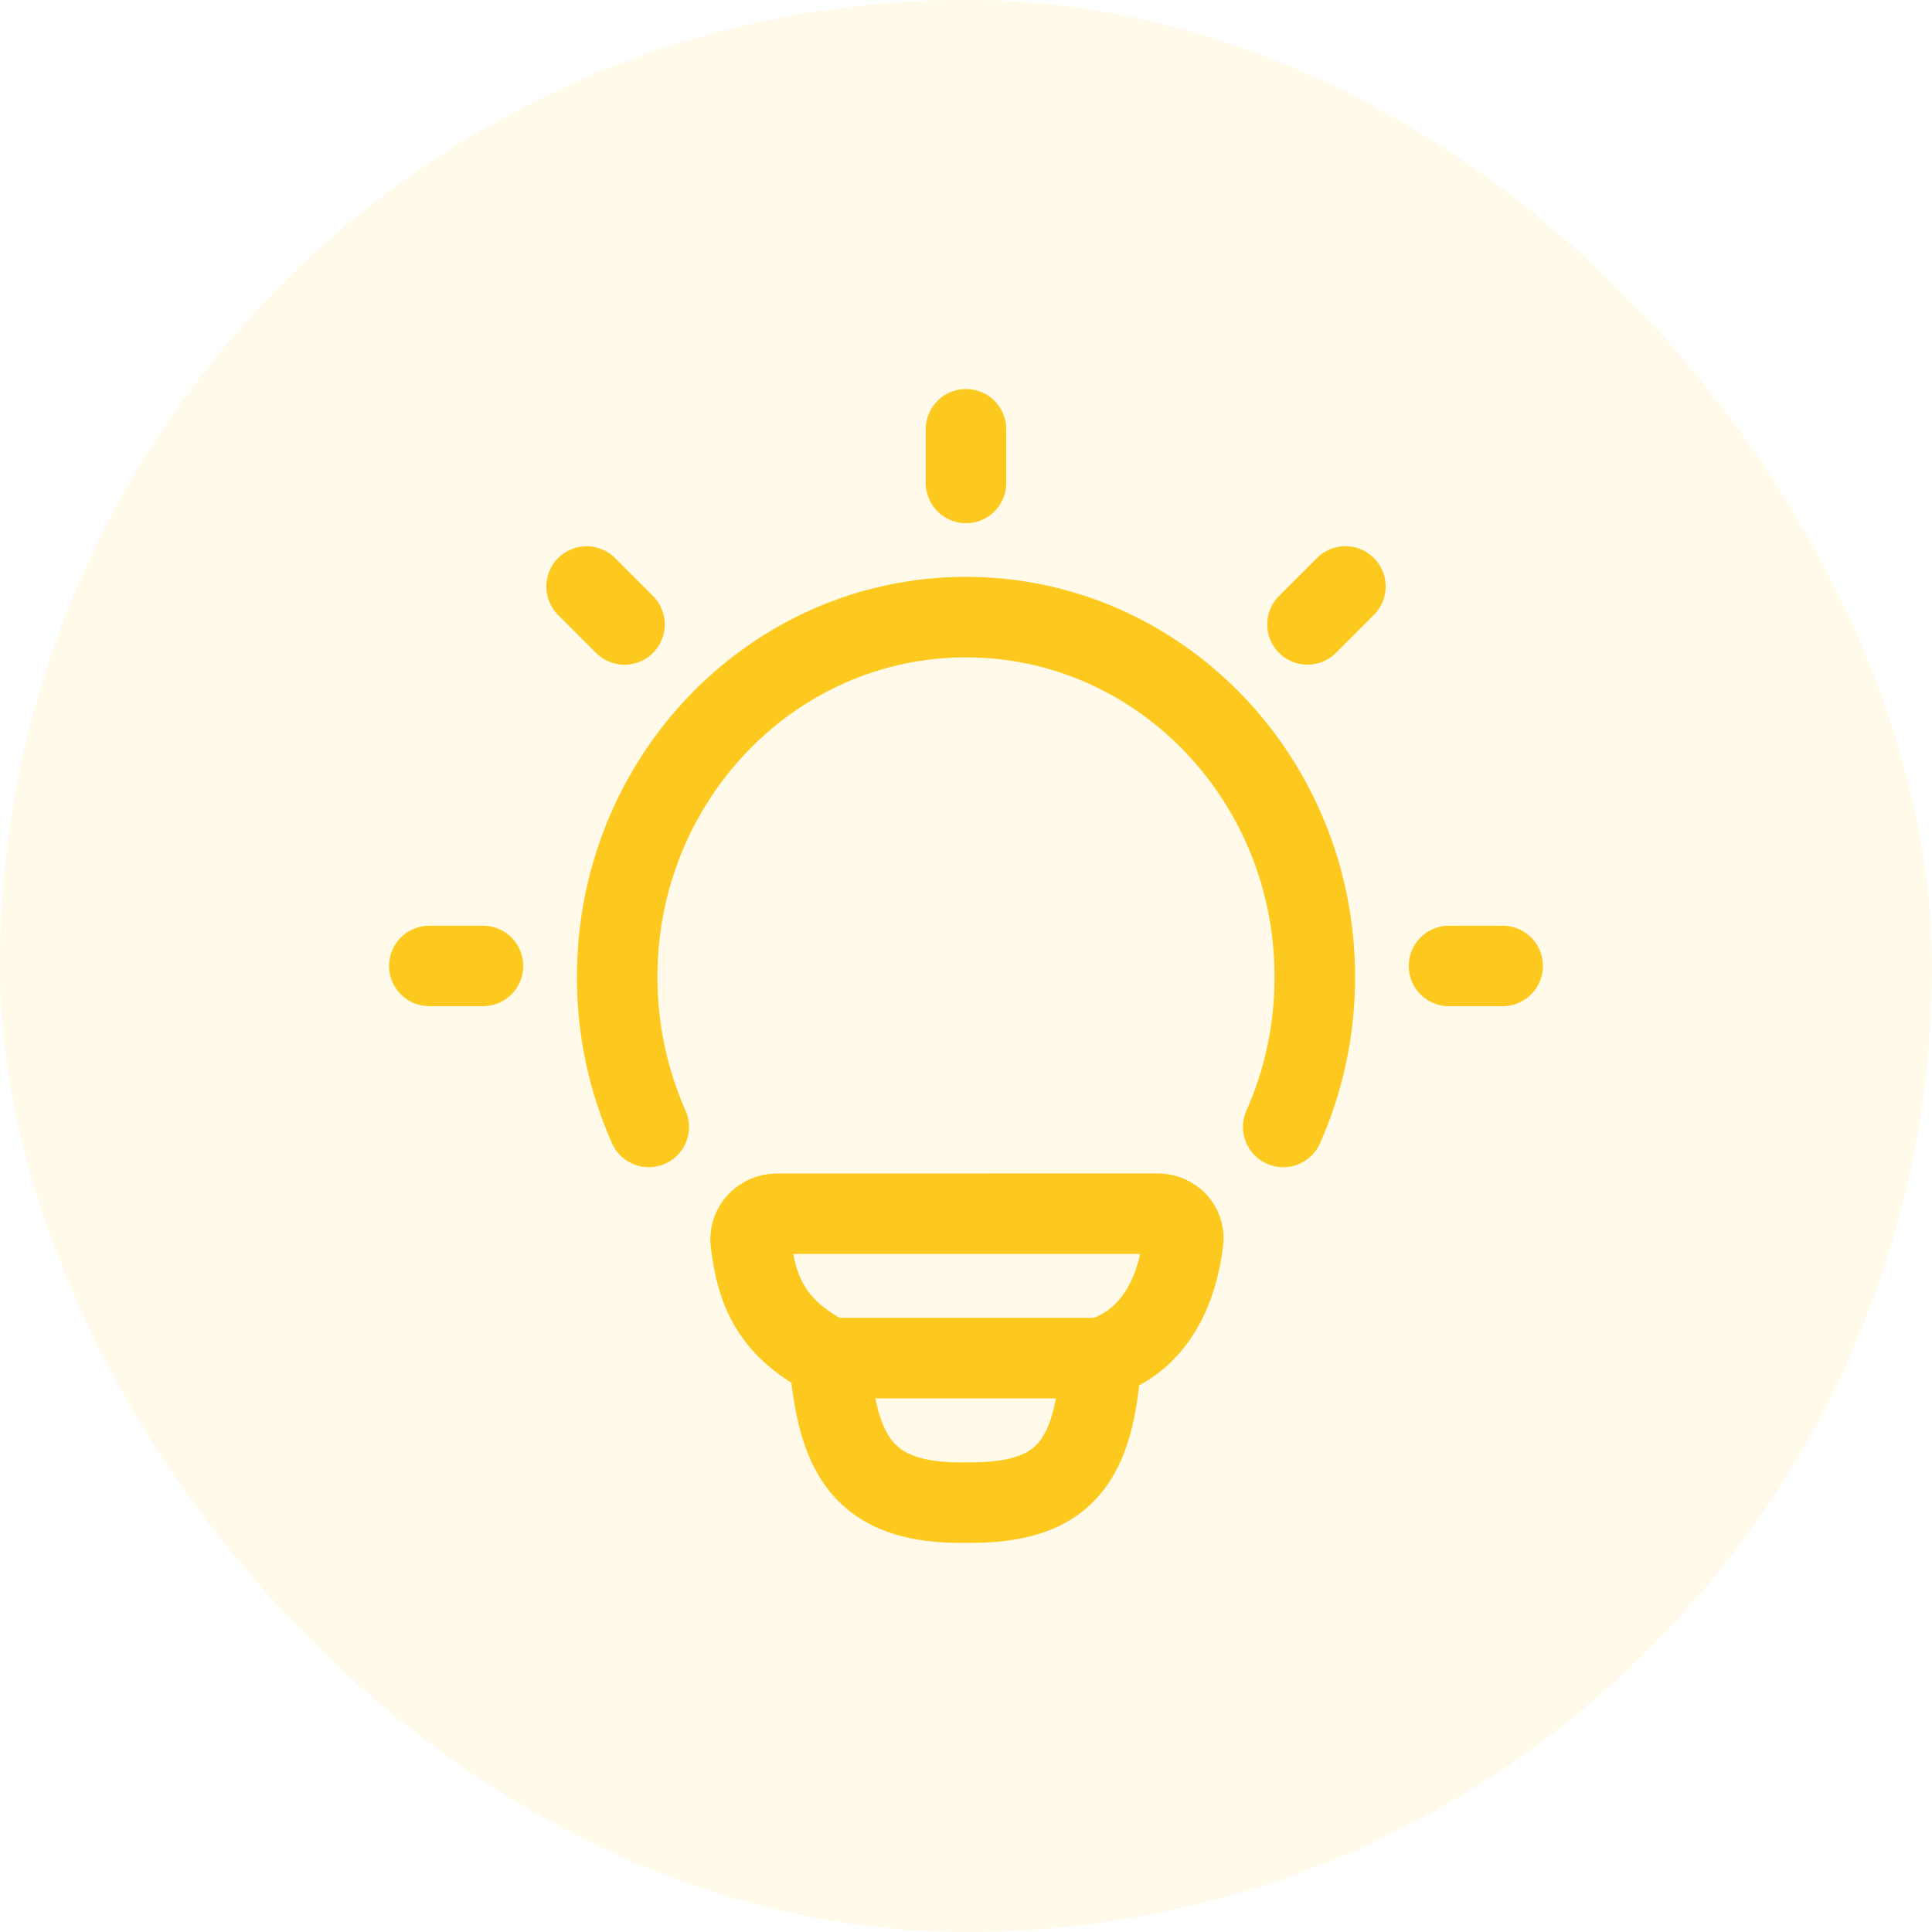 <svg width="36" height="36" viewBox="0 0 36 36" fill="none" xmlns="http://www.w3.org/2000/svg">
<rect width="36" height="36" rx="18" fill="#FEC91F" fill-opacity="0.1"/>
<path d="M12.089 20.999C11.711 20.149 11.5 19.202 11.5 18.205C11.5 14.502 14.41 11.499 18 11.499C21.59 11.499 24.5 14.502 24.5 18.205C24.5 19.202 24.289 20.149 23.911 20.999" stroke="#FEC91F" stroke-width="1.5" stroke-linecap="round"/>
<path d="M18 7.999V8.999" stroke="#FEC91F" stroke-width="1.5" stroke-linecap="round" stroke-linejoin="round"/>
<path d="M28 17.999H27" stroke="#FEC91F" stroke-width="1.5" stroke-linecap="round" stroke-linejoin="round"/>
<path d="M9 17.999H8" stroke="#FEC91F" stroke-width="1.5" stroke-linecap="round" stroke-linejoin="round"/>
<path d="M25.07 10.928L24.363 11.635" stroke="#FEC91F" stroke-width="1.5" stroke-linecap="round" stroke-linejoin="round"/>
<path d="M11.637 11.636L10.93 10.929" stroke="#FEC91F" stroke-width="1.5" stroke-linecap="round" stroke-linejoin="round"/>
<path d="M20.517 25.306C21.527 24.979 21.933 24.054 22.047 23.124C22.081 22.846 21.852 22.615 21.572 22.615L14.477 22.616C14.187 22.616 13.955 22.861 13.989 23.149C14.101 24.077 14.383 24.756 15.454 25.306M20.517 25.306C20.517 25.306 15.63 25.306 15.454 25.306M20.517 25.306C20.395 27.251 19.834 28.021 18.007 27.999C16.053 28.035 15.603 27.083 15.454 25.306" stroke="#FEC91F" stroke-width="1.5" stroke-linecap="round" stroke-linejoin="round"/>
</svg>
